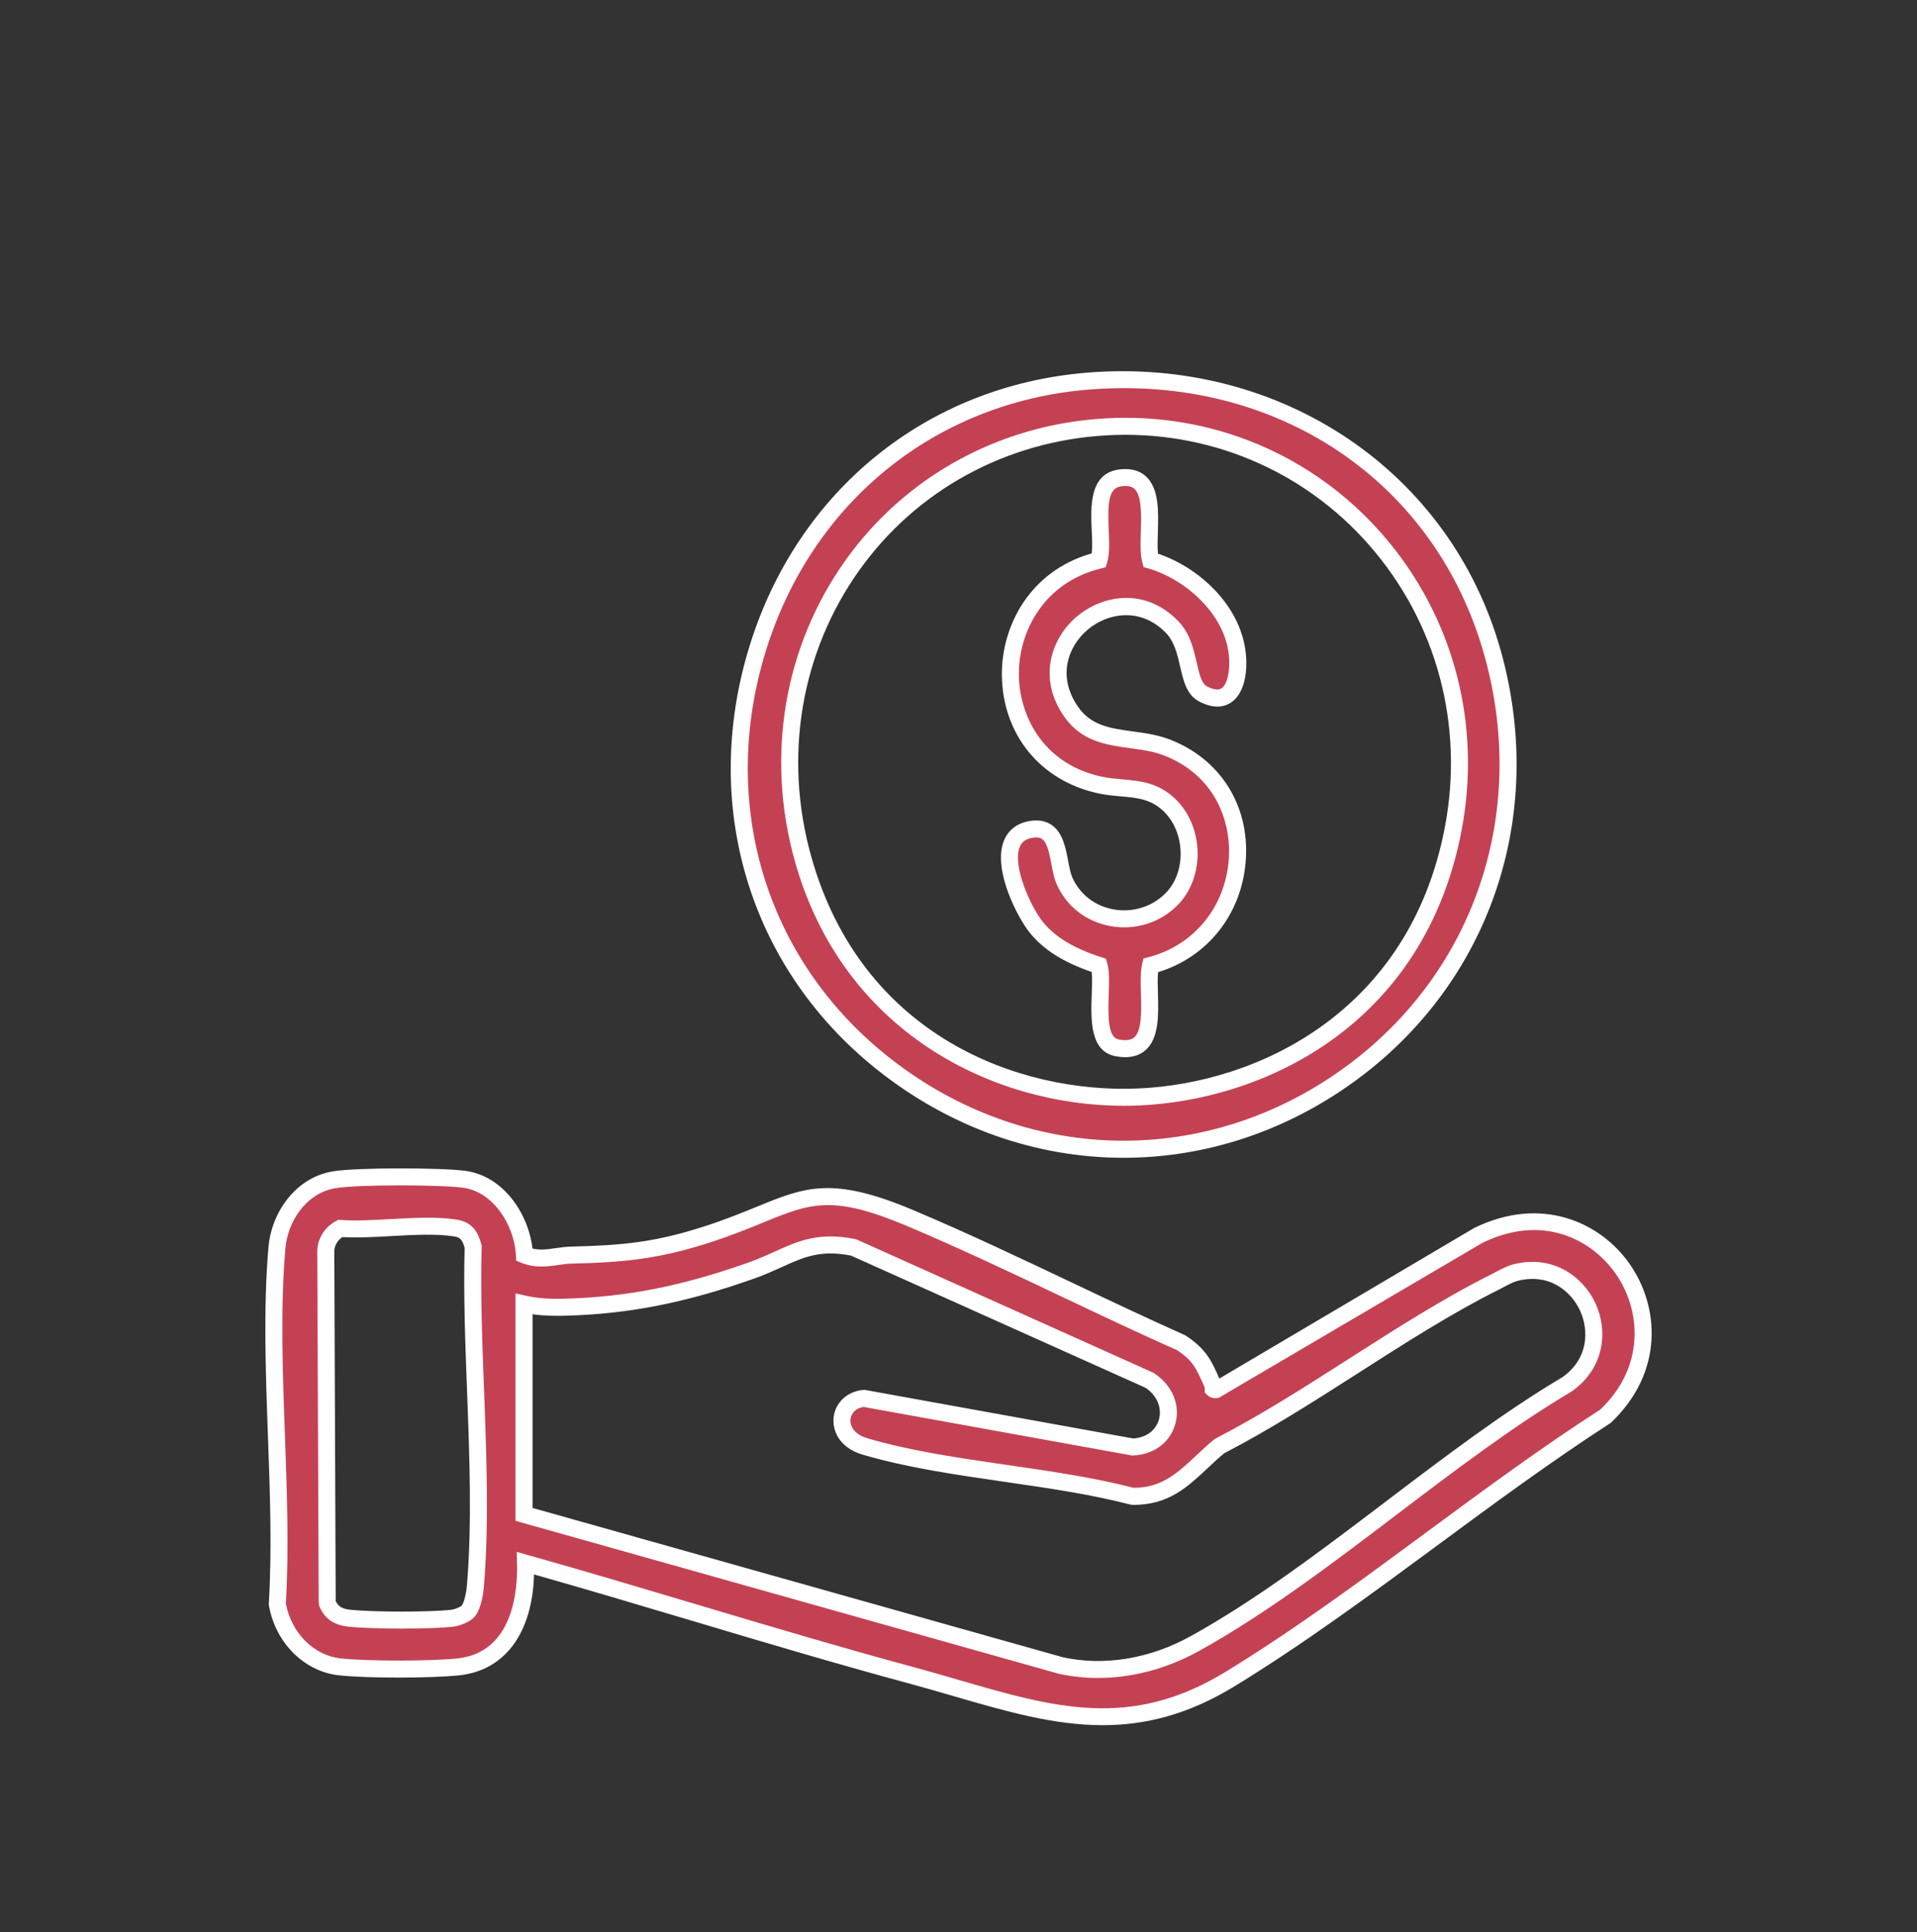 <?xml version="1.0" encoding="iso-8859-1"?>
<!-- Generator: Adobe Illustrator 29.1.0, SVG Export Plug-In . SVG Version: 9.03 Build 55587)  -->
<svg version="1.1" id="Layer_1" xmlns="http://www.w3.org/2000/svg" xmlns:xlink="http://www.w3.org/1999/xlink" x="0px" y="0px"
	 viewBox="0 0 145.144 146.334" style="enable-background:new 0 0 145.144 146.334;" xml:space="preserve">
<rect x="0" y="0" width="145.144" height="146.334" fill="#333333" stroke="none"/>
<g>
	<g>
		<path style="fill:#C44154;" d="M39.708,95.025c1.275,0.515,2.37,0.049,3.538,0.021c3.942-0.094,6.444-0.333,10.229-1.546
			c6.911-2.215,7.696-4.529,15.448-1.256c6.934,2.927,13.679,6.393,20.553,9.461c1.421,0.936,1.71,1.72,2.359,3.179
			c0.105,0.237-0.158,0.391,0.361,0.33l19.74-11.664c9.202-4.512,16.833,6.836,9.579,13.734
			c-9.568,6.149-18.728,13.967-28.385,19.868c-8.58,5.242-15.333,2.091-24.181-0.301c-9.767-2.641-19.42-5.734-29.16-8.473
			c0.097,3.517-1.008,7.409-5.074,7.848c-2.034,0.22-6.981,0.227-9.006-0.001c-2.478-0.279-4.299-2.381-4.713-4.753
			c0.525-8.721-0.767-18.392-0.028-27.001c0.205-2.389,1.865-4.717,4.334-5.132c1.748-0.293,8.053-0.28,9.853-0.035
			C37.821,89.667,39.582,92.512,39.708,95.025z M35.453,122.001c0.331-0.392,0.496-1.359,0.54-1.886
			c0.686-8.155-0.403-17.472-0.169-25.709c-0.222-0.789-0.486-1.277-1.356-1.414c-2.548-0.4-6.057,0.226-8.711,0.033
			c-0.62,0.329-1.066,0.97-1.092,1.679l0.109,26.683c0.31,0.745,0.837,1.056,1.623,1.147c1.634,0.19,6.248,0.207,7.864,0.005
			C34.621,122.495,35.229,122.266,35.453,122.001z M39.677,114.68L80.3,126.12c3.456,0.757,7.09,0.045,10.152-1.647
			c9.498-5.249,18.71-14.001,28.166-19.625c4.332-3.035,1.236-9.763-3.864-8.48c-0.521,0.131-1.093,0.481-1.581,0.726
			c-7.014,3.515-13.797,8.788-20.835,12.411c-2.126,1.747-3.471,3.858-6.599,3.807c-6.376-1.667-14.03-1.936-20.251-3.778
			c-2.508-0.743-2.107-3.472-0.065-3.638l20.343,3.683c2.88-0.139,3.662-3.462,1.323-5.024L64.626,94.464
			c-3.485-0.699-4.839,0.725-7.743,1.751c-4.757,1.682-9.013,2.635-14.079,2.774c-1.066,0.029-2.087-0.006-3.127-0.24V114.68z"/>
		<path style="fill:#FFFFFF;" d="M83.485,130.644c-3.722,0-7.361-1.059-11.289-2.202c-1.108-0.322-2.243-0.653-3.415-0.969
			c-5.494-1.486-11.04-3.14-16.402-4.74c-3.911-1.167-7.947-2.371-11.945-3.504c-0.124,4.433-2.196,7.264-5.649,7.637
			c-2.135,0.231-7.093,0.23-9.148-0.001c-2.614-0.294-4.784-2.466-5.275-5.283l-0.013-0.074l0.004-0.075
			c0.246-4.087,0.087-8.473-0.067-12.715c-0.174-4.778-0.353-9.719,0.041-14.302c0.212-2.468,1.952-5.222,4.869-5.712
			c1.817-0.304,8.229-0.285,10.046-0.038c2.859,0.389,4.758,3.215,5.072,5.88c0.584,0.142,1.144,0.062,1.774-0.028
			c0.379-0.054,0.757-0.106,1.143-0.116c3.973-0.094,6.366-0.335,10.048-1.515c1.607-0.515,2.875-1.035,3.995-1.493
			c3.695-1.513,5.732-2.349,11.9,0.257c4.021,1.697,8.037,3.603,11.921,5.446c2.827,1.342,5.75,2.729,8.644,4.021
			c1.593,1.038,1.986,1.927,2.582,3.272l0.001,0.003l19.287-11.397c5.103-2.505,9.585-0.431,11.784,2.727
			c2.224,3.194,2.643,8.152-1.433,12.028c-4.508,2.911-8.916,6.164-13.178,9.31c-4.968,3.666-10.105,7.457-15.316,10.641
			C89.922,129.867,86.673,130.643,83.485,130.644z M39.121,117.521l0.842,0.237c4.274,1.202,8.6,2.493,12.783,3.741
			c5.355,1.598,10.892,3.25,16.37,4.731c1.181,0.32,2.324,0.652,3.439,0.977c7.288,2.118,13.042,3.794,20.238-0.603
			c5.162-3.154,10.277-6.928,15.222-10.578c4.278-3.158,8.703-6.423,13.151-9.282c3.427-3.275,3.078-7.542,1.168-10.284
			c-1.745-2.508-5.443-4.623-10.115-2.33l-19.948,11.726c-0.213,0.026-0.567,0.066-0.838-0.192l-0.22-0.21l0.004-0.371l-0.075-0.17
			c-0.574-1.296-0.836-1.888-2.021-2.668c-2.816-1.247-5.746-2.638-8.58-3.982c-3.872-1.837-7.874-3.737-11.869-5.424
			c-5.675-2.395-7.315-1.724-10.911-0.251c-1.141,0.467-2.435,0.997-4.09,1.527c-3.809,1.22-6.392,1.481-10.411,1.576
			c-0.335,0.008-0.663,0.056-0.992,0.103c-0.825,0.117-1.759,0.25-2.802-0.17l-0.382-0.154l-0.021-0.411
			c-0.111-2.213-1.671-4.799-3.996-5.115c-1.708-0.233-7.963-0.253-9.66,0.031c-2.27,0.381-3.629,2.578-3.799,4.552
			c-0.387,4.504-0.209,9.405-0.036,14.144c0.154,4.246,0.313,8.636,0.07,12.762c0.418,2.222,2.109,3.924,4.137,4.152
			c1.949,0.22,6.837,0.22,8.866,0.001c4.228-0.457,4.555-5.18,4.499-7.189L39.121,117.521z M91.247,105.145
			c0,0.001,0,0.001,0.001,0.001L91.247,105.145z M83.136,127.067c-1.005,0-2.001-0.105-2.975-0.318l-41.128-11.581V97.944
			l0.786,0.177c1.063,0.24,2.099,0.25,2.967,0.225c4.663-0.127,8.815-0.946,13.883-2.737c0.736-0.26,1.369-0.547,1.982-0.825
			c1.787-0.809,3.329-1.506,6.101-0.952l0.138,0.044l22.462,10.091c1.426,0.941,2.032,2.437,1.637,3.861
			c-0.387,1.4-1.611,2.316-3.193,2.393l-0.073,0.003l-0.072-0.013l-20.254-3.667c-0.675,0.086-0.962,0.552-1.001,0.935
			c-0.052,0.496,0.256,1.134,1.274,1.435c3.249,0.963,6.984,1.503,10.594,2.025c3.219,0.465,6.546,0.947,9.56,1.728
			c0.008,0,0.016,0,0.024,0c2.11,0,3.32-1.133,4.718-2.442c0.434-0.406,0.879-0.821,1.362-1.219l0.114-0.075
			c3.404-1.752,6.816-3.938,10.116-6.05c3.492-2.235,7.101-4.548,10.726-6.364l0.35-0.183c0.418-0.221,0.891-0.473,1.364-0.592
			c3.001-0.76,5.284,0.951,6.212,2.979c0.927,2.027,0.723,4.87-1.822,6.654c-4.465,2.657-8.926,6.046-13.24,9.324
			c-4.877,3.706-9.921,7.538-14.985,10.336C88.339,126.377,85.71,127.067,83.136,127.067z M40.321,114.193L80.474,125.5
			c3.121,0.683,6.568,0.122,9.665-1.59c4.982-2.753,9.988-6.557,14.829-10.235c4.343-3.299,8.833-6.711,13.32-9.379
			c2.03-1.425,2.002-3.608,1.349-5.036c-0.653-1.429-2.284-2.878-4.726-2.266c-0.321,0.081-0.703,0.284-1.073,0.481l-0.377,0.196
			c-3.565,1.786-7.145,4.08-10.609,6.298c-3.305,2.116-6.722,4.304-10.159,6.079c-0.442,0.366-0.849,0.749-1.247,1.121
			c-1.486,1.393-2.972,2.837-5.718,2.789l-0.152-0.021c-2.965-0.776-6.285-1.255-9.496-1.72c-3.656-0.529-7.437-1.076-10.776-2.064
			c-1.776-0.526-2.29-1.839-2.189-2.803c0.118-1.135,1.045-1.996,2.256-2.095l0.084-0.006l0.082,0.014l20.268,3.67
			c0.988-0.07,1.712-0.607,1.944-1.445c0.243-0.88-0.155-1.82-1.017-2.395L64.429,95.082c-2.322-0.45-3.551,0.108-5.246,0.876
			c-0.608,0.275-1.296,0.587-2.085,0.866c-5.201,1.839-9.471,2.68-14.276,2.811c-0.74,0.019-1.591,0.02-2.5-0.112V114.193z
			 M30.422,123.329c-1.596,0-3.215-0.052-4.099-0.155c-1.077-0.125-1.759-0.615-2.144-1.54l-0.049-0.245l-0.109-26.683
			c0.034-0.946,0.583-1.798,1.434-2.249l0.164-0.087l0.185,0.014c1.134,0.081,2.42,0.011,3.783-0.066
			c1.718-0.096,3.493-0.194,4.982,0.038c1.302,0.204,1.651,1.076,1.877,1.876l0.026,0.094l-0.003,0.098
			c-0.099,3.483,0.043,7.246,0.181,10.885c0.189,4.983,0.383,10.135-0.014,14.86c-0.031,0.374-0.175,1.639-0.691,2.249
			c-0.366,0.433-1.158,0.706-1.603,0.761C33.537,123.279,31.991,123.329,30.422,123.329z M25.417,121.248
			c0.2,0.408,0.489,0.581,1.054,0.647c1.65,0.192,6.188,0.195,7.71,0.006c0.267-0.033,0.685-0.213,0.78-0.316l0,0
			c0.157-0.186,0.337-0.884,0.391-1.524c0.391-4.646,0.198-9.758,0.011-14.703c-0.137-3.625-0.279-7.373-0.184-10.869
			c-0.186-0.63-0.343-0.787-0.81-0.86c-1.354-0.213-3.061-0.118-4.71-0.025c-1.269,0.07-2.581,0.143-3.742,0.077
			c-0.359,0.247-0.593,0.643-0.608,1.046L25.417,121.248z"/>
	</g>
	<g>
		<path style="fill:#C44154;" d="M82.343,28.864c14.11-1.157,26.866,6.881,30.687,20.66c7.718,27.83-24.087,48.797-46.344,30.875
			C46.702,64.307,56.371,30.994,82.343,28.864z M83.727,32.325c-16.61,0.938-27.393,16.784-22.924,32.716
			c7.048,25.128,44.259,23.707,49.223-2.261C113.156,46.406,100.459,31.381,83.727,32.325z"/>
		<path style="fill:#FFFFFF;" d="M85.074,87.676c-6.611,0-13.203-2.276-18.791-6.776c-9.571-7.707-13.229-19.941-9.547-31.927
			c3.626-11.804,13.419-19.755,25.554-20.751l0,0c14.687-1.205,27.576,7.484,31.361,21.129c3.602,12.99-1.225,26.09-12.299,33.372
			C96.315,86.035,90.687,87.675,85.074,87.676z M82.396,29.506c-11.6,0.951-20.961,8.555-24.429,19.845
			c-3.524,11.473-0.028,23.177,9.123,30.546c9.889,7.964,23.059,8.65,33.553,1.75c10.597-6.969,15.216-19.51,11.765-31.951
			C108.735,36.448,96.671,28.329,82.396,29.506L82.396,29.506z M85.1,83.739c-9.994,0-21.299-5.624-24.917-18.523
			c-2.23-7.95-0.826-16.265,3.853-22.813c4.548-6.364,11.711-10.272,19.654-10.721l0,0c8.044-0.462,15.678,2.735,20.946,8.751
			c5.382,6.147,7.577,14.336,6.023,22.467c-2.814,14.719-14.926,20.412-24.444,20.815C85.846,83.731,85.474,83.739,85.1,83.739z
			 M83.763,32.968L83.763,32.968c-7.551,0.427-14.359,4.139-18.679,10.184c-4.451,6.228-5.785,14.143-3.661,21.715
			c3.808,13.573,15.704,17.947,24.737,17.561c9.048-0.382,20.561-5.79,23.233-19.769c1.479-7.74-0.608-15.531-5.726-21.377
			C98.663,35.567,91.397,32.53,83.763,32.968z"/>
	</g>
	<g>
		<path style="fill:#C44154;" d="M88.544,60.966c-1.613-1.543-3.37-1.102-5.288-1.524c-9.063-1.99-8.938-14.842-0.049-17.017
			c0.527-1.705-0.903-5.916,1.627-6.238c3.267-0.416,1.791,4.45,2.278,6.238c3.118,0.897,6.179,3.701,6.565,7.057
			c0.204,1.775-0.296,4.271-2.6,3.06c-1.334-0.701-0.803-3.475-2.331-5.056c-4.215-4.362-11.281,1.314-7.612,6.458
			c1.77,2.481,4.755,1.692,7.253,2.674c7.842,3.083,6.668,14.436-1.275,16.493c-0.469,1.958,1.036,6.902-2.521,6.241
			c-2.122-0.394-0.918-4.733-1.38-6.246c-1.769-0.569-3.544-1.401-4.742-2.877c-1.252-1.544-3.625-6.792-0.474-7.41
			c2.356-0.462,1.996,2.527,2.606,3.893c1.419,3.183,5.722,3.845,8.144,1.338C90.567,66.166,90.42,62.761,88.544,60.966z"/>
		<path style="fill:#FFFFFF;" d="M85.194,80.058c-0.226,0-0.466-0.023-0.72-0.07c-1.968-0.366-1.882-2.785-1.813-4.728
			c0.021-0.606,0.044-1.227-0.006-1.657c-2.152-0.738-3.646-1.686-4.685-2.966c-0.913-1.125-2.783-4.704-1.993-6.886
			c0.304-0.838,0.96-1.379,1.896-1.562c0.686-0.133,1.27-0.042,1.737,0.274c0.856,0.579,1.074,1.728,1.266,2.742
			c0.091,0.483,0.178,0.939,0.314,1.246c0.574,1.286,1.72,2.168,3.144,2.419c1.458,0.255,2.936-0.216,3.949-1.266
			c0.727-0.752,1.13-1.861,1.107-3.041c-0.025-1.228-0.495-2.369-1.291-3.131l0,0c-0.969-0.927-2.015-1.019-3.226-1.125
			c-0.562-0.05-1.142-0.101-1.755-0.235c-4.358-0.957-7.208-4.461-7.262-8.926c-0.043-3.664,2.048-7.883,6.803-9.24
			c0.058-0.461,0.029-1.093,0.001-1.709c-0.083-1.838-0.197-4.356,2.093-4.648c0.842-0.104,1.51,0.069,2.005,0.52
			c1.008,0.915,0.954,2.687,0.907,4.251c-0.018,0.579-0.036,1.173,0.012,1.608c3.049,1.026,6.223,3.846,6.64,7.482
			c0.157,1.357-0.048,3.063-1.093,3.778c-0.456,0.314-1.252,0.555-2.447-0.074c-0.93-0.488-1.181-1.576-1.422-2.629
			c-0.213-0.928-0.434-1.889-1.072-2.549c-1.91-1.975-4.397-1.528-5.901-0.277c-1.544,1.284-2.366,3.61-0.724,5.913
			c0.991,1.39,2.432,1.587,4.1,1.815c0.945,0.13,1.922,0.263,2.865,0.633c3.768,1.482,5.955,4.938,5.707,9.02
			c-0.248,4.095-2.841,7.419-6.649,8.581c-0.044,0.443-0.027,1.016-0.01,1.616c0.046,1.595,0.097,3.404-0.959,4.308
			C86.314,79.886,85.805,80.058,85.194,80.058z M78.457,63.416c-0.093,0-0.204,0.011-0.337,0.036
			c-0.489,0.096-0.785,0.33-0.932,0.737c-0.526,1.452,0.874,4.516,1.781,5.635c0.931,1.147,2.342,1.996,4.439,2.67l0.321,0.103
			l0.098,0.322c0.184,0.601,0.155,1.428,0.121,2.385c-0.064,1.779-0.05,3.265,0.761,3.415c0.537,0.1,0.93,0.047,1.166-0.155
			c0.589-0.504,0.544-2.05,0.509-3.292c-0.025-0.866-0.048-1.683,0.102-2.312l0.091-0.376l0.374-0.097
			c3.479-0.901,5.871-3.856,6.094-7.528c0.167-2.747-1.031-6.225-4.893-7.743c-0.798-0.314-1.658-0.431-2.568-0.556
			c-1.799-0.246-3.659-0.501-4.974-2.343c-2.11-2.959-0.988-6.041,0.949-7.652c1.945-1.62,5.17-2.195,7.651,0.372
			c0.888,0.918,1.161,2.107,1.401,3.156c0.193,0.839,0.359,1.564,0.765,1.777c0.503,0.265,0.879,0.315,1.12,0.152
			c0.442-0.303,0.674-1.407,0.541-2.568c-0.367-3.195-3.419-5.739-6.103-6.511l-0.348-0.1l-0.095-0.35
			c-0.167-0.611-0.142-1.439-0.114-2.316c0.037-1.221,0.083-2.741-0.486-3.258c-0.076-0.069-0.304-0.279-0.976-0.195
			c-0.952,0.121-1.068,1.12-0.969,3.312c0.042,0.932,0.082,1.812-0.125,2.478l-0.108,0.348l-0.355,0.087
			c-4.348,1.063-6.254,4.823-6.216,8.078c0.035,2.919,1.693,6.683,6.25,7.683c0.531,0.116,1.07,0.164,1.591,0.21
			c1.332,0.117,2.708,0.238,4.004,1.478c1.042,0.996,1.657,2.468,1.688,4.037c0.03,1.52-0.505,2.964-1.467,3.961
			c-1.312,1.359-3.215,1.973-5.099,1.64c-1.853-0.326-3.346-1.479-4.097-3.163c-0.198-0.444-0.298-0.972-0.404-1.531
			c-0.145-0.767-0.31-1.636-0.722-1.915C78.84,63.497,78.721,63.416,78.457,63.416z"/>
	</g>
</g>
</svg>
